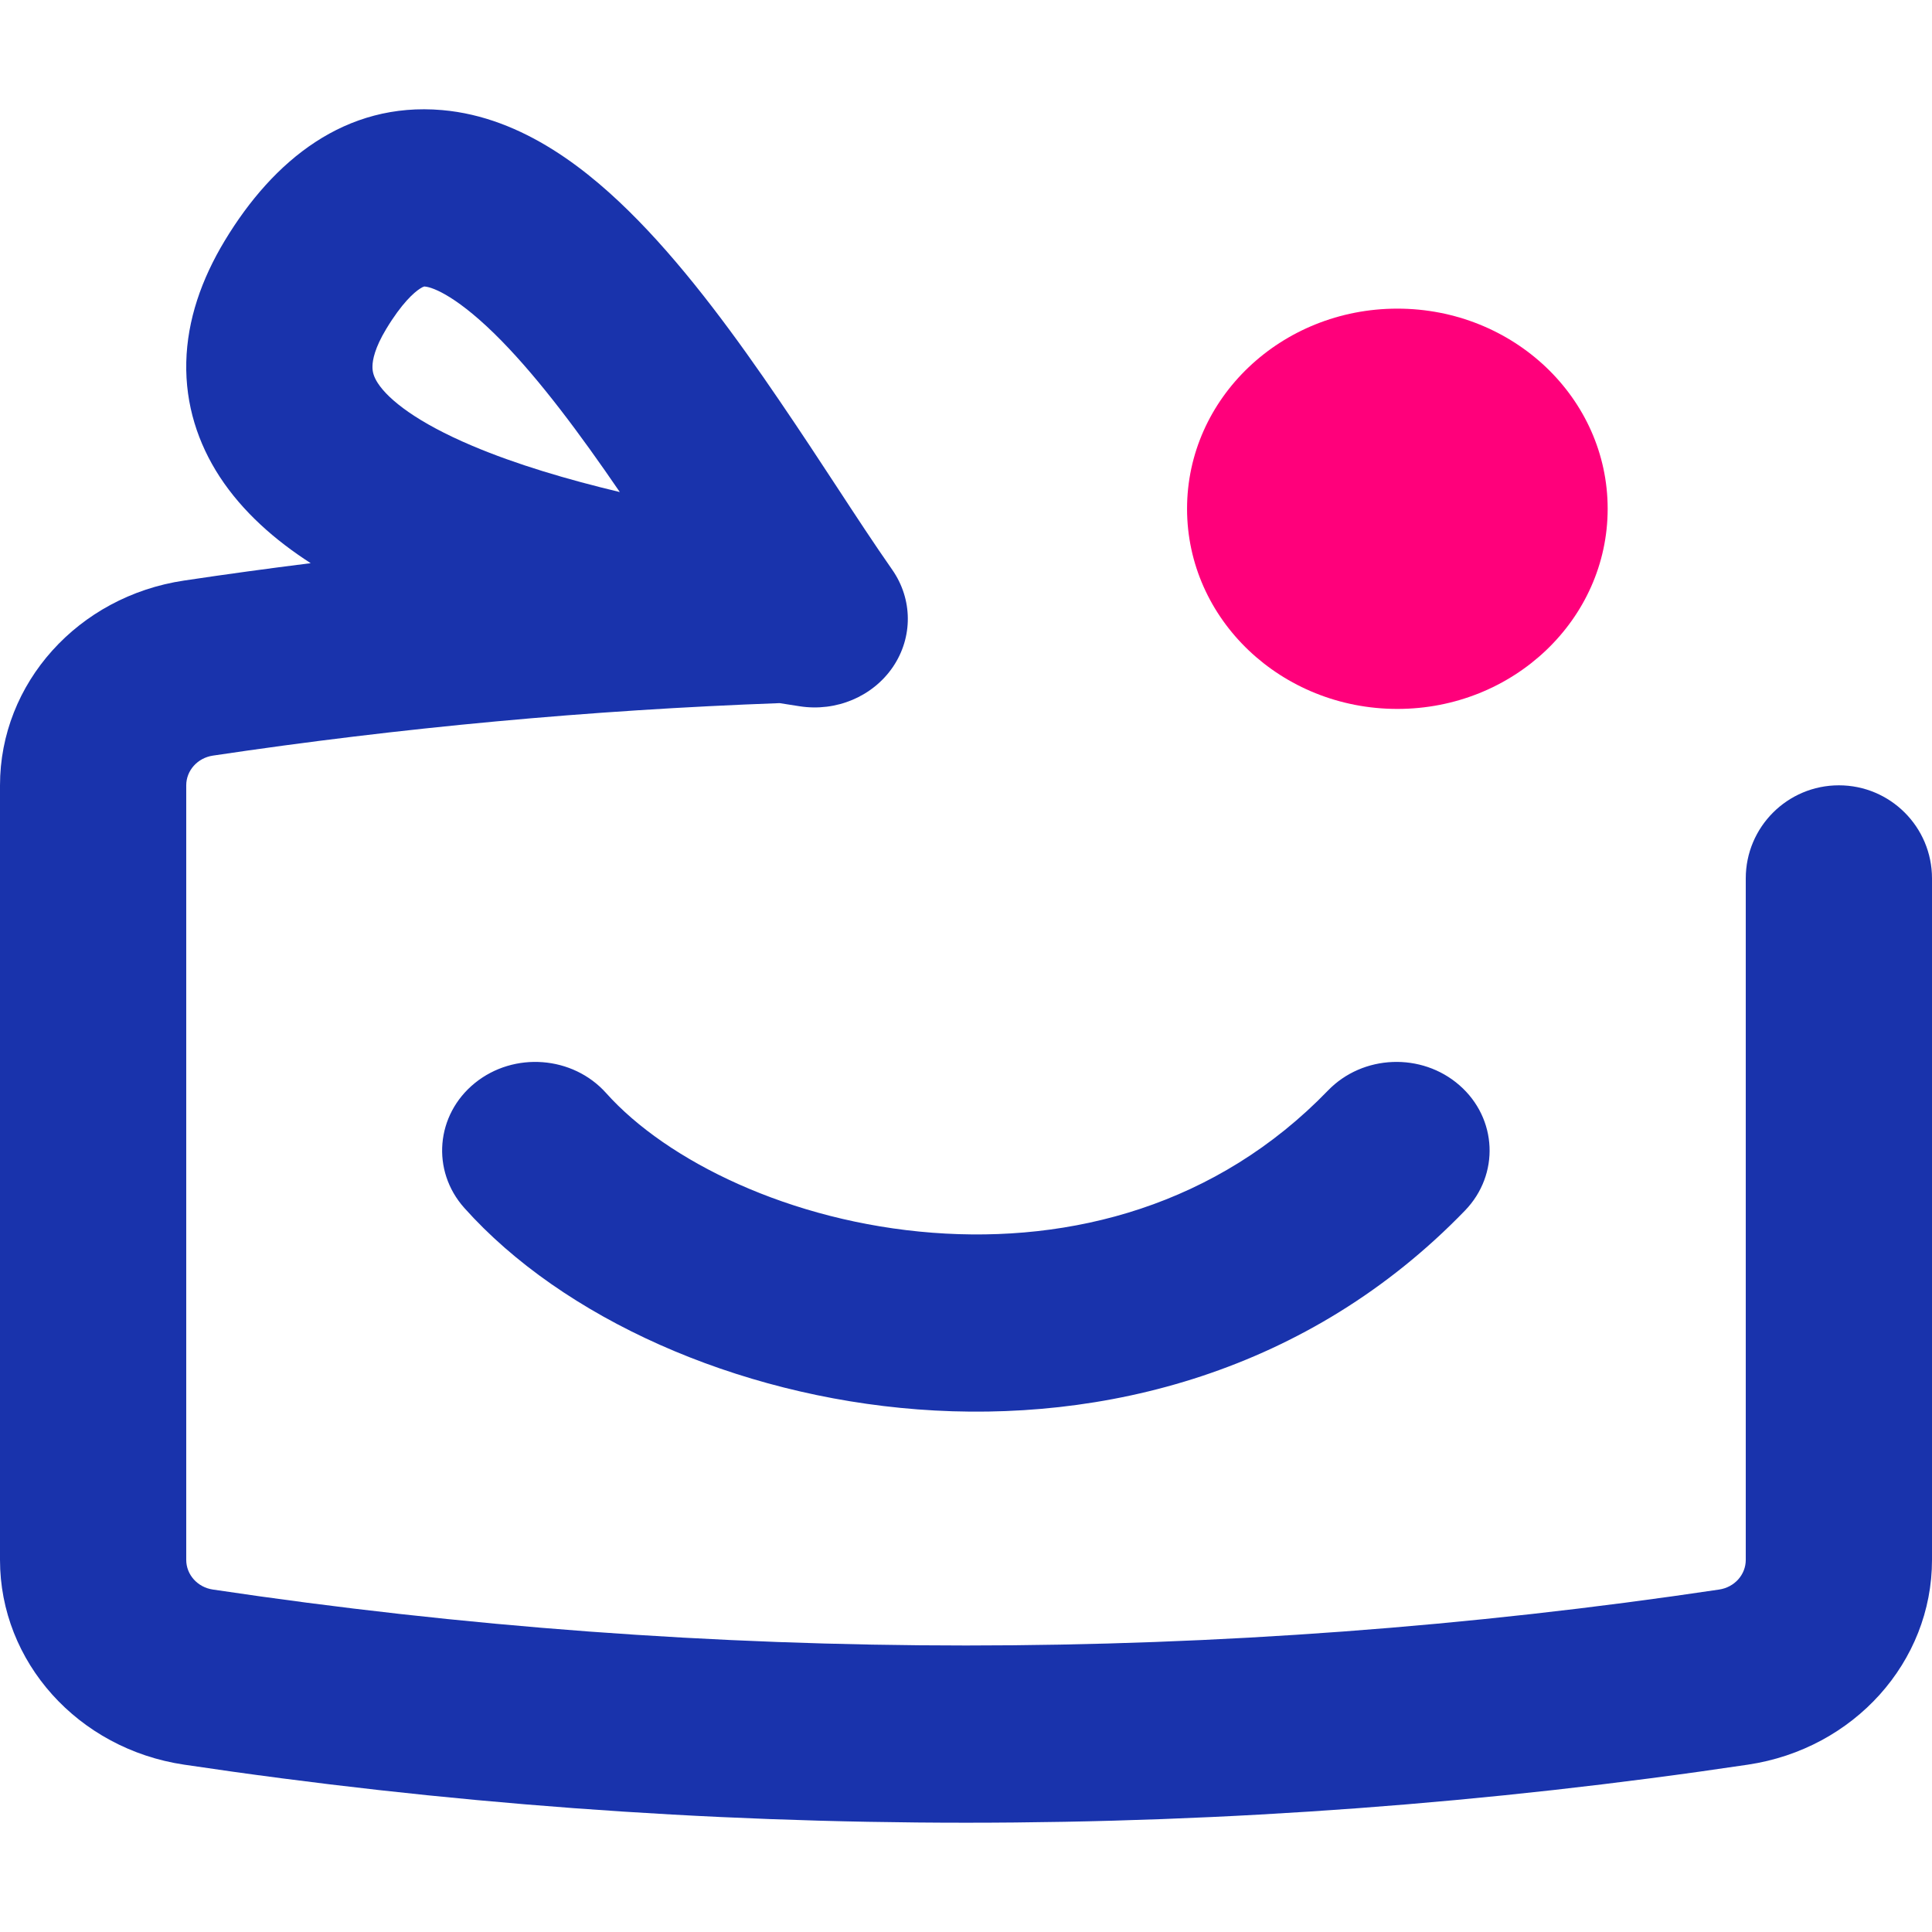 <svg width="48" height="48" viewBox="0 0 48 48" fill="none" xmlns="http://www.w3.org/2000/svg">
<path fill-rule="evenodd" clip-rule="evenodd" d="M9.595 8.174C9.983 7.531 10.286 7.267 10.435 7.171C10.529 7.11 10.553 7.117 10.56 7.119L10.562 7.12C10.762 7.137 11.395 7.379 12.463 8.47C13.418 9.447 14.407 10.774 15.399 12.225C14.103 11.915 12.826 11.539 11.729 11.074C10.369 10.498 9.66 9.937 9.388 9.52C9.281 9.356 9.25 9.229 9.254 9.095C9.257 8.943 9.31 8.646 9.595 8.174ZM20.794 12.101C20.362 11.442 19.897 10.733 19.359 9.944C18.314 8.408 17.119 6.768 15.849 5.47C14.666 4.261 13.008 2.911 10.984 2.735C8.584 2.526 6.794 3.975 5.583 5.981C5.005 6.939 4.653 7.951 4.628 8.996C4.603 10.059 4.921 11.018 5.456 11.841C6.028 12.717 6.834 13.422 7.719 13.992C6.669 14.123 5.619 14.267 4.571 14.424C1.939 14.817 0 16.975 0 19.511V38.755C0 41.291 1.939 43.449 4.571 43.842C17.445 45.766 30.555 45.766 43.429 43.842C46.061 43.449 48 41.291 48 38.755V21.824C48 20.546 46.964 19.511 45.687 19.511C44.409 19.511 43.373 20.546 43.373 21.824V38.755C43.373 39.123 43.093 39.436 42.711 39.492C30.313 41.345 17.687 41.345 5.289 39.492C4.908 39.436 4.627 39.123 4.627 38.755V19.511C4.627 19.143 4.908 18.83 5.289 18.773C9.958 18.076 14.659 17.641 19.369 17.469C19.543 17.496 19.709 17.522 19.867 17.547C20.775 17.689 21.685 17.305 22.185 16.569C22.684 15.833 22.677 14.886 22.168 14.156C21.713 13.505 21.274 12.834 20.794 12.101Z" fill="#1933AC"/>
<path d="M34.717 17.613C37.603 17.613 39.942 15.387 39.942 12.64C39.942 9.894 37.603 7.668 34.717 7.668C31.831 7.668 29.492 9.894 29.492 12.64C29.492 15.387 31.831 17.613 34.717 17.613Z" fill="#FF007B"/>
<path fill-rule="evenodd" clip-rule="evenodd" d="M11.799 26.907C12.772 26.12 14.232 26.232 15.06 27.158C16.564 28.841 19.634 30.357 23.169 30.627C26.617 30.891 30.233 29.949 32.993 27.094C33.858 26.199 35.321 26.141 36.261 26.964C37.202 27.787 37.263 29.18 36.398 30.075C32.507 34.1 27.399 35.368 22.798 35.016C18.284 34.671 13.981 32.747 11.536 30.011C10.708 29.084 10.826 27.695 11.799 26.907Z" fill="#1933AC"/>
</svg>
